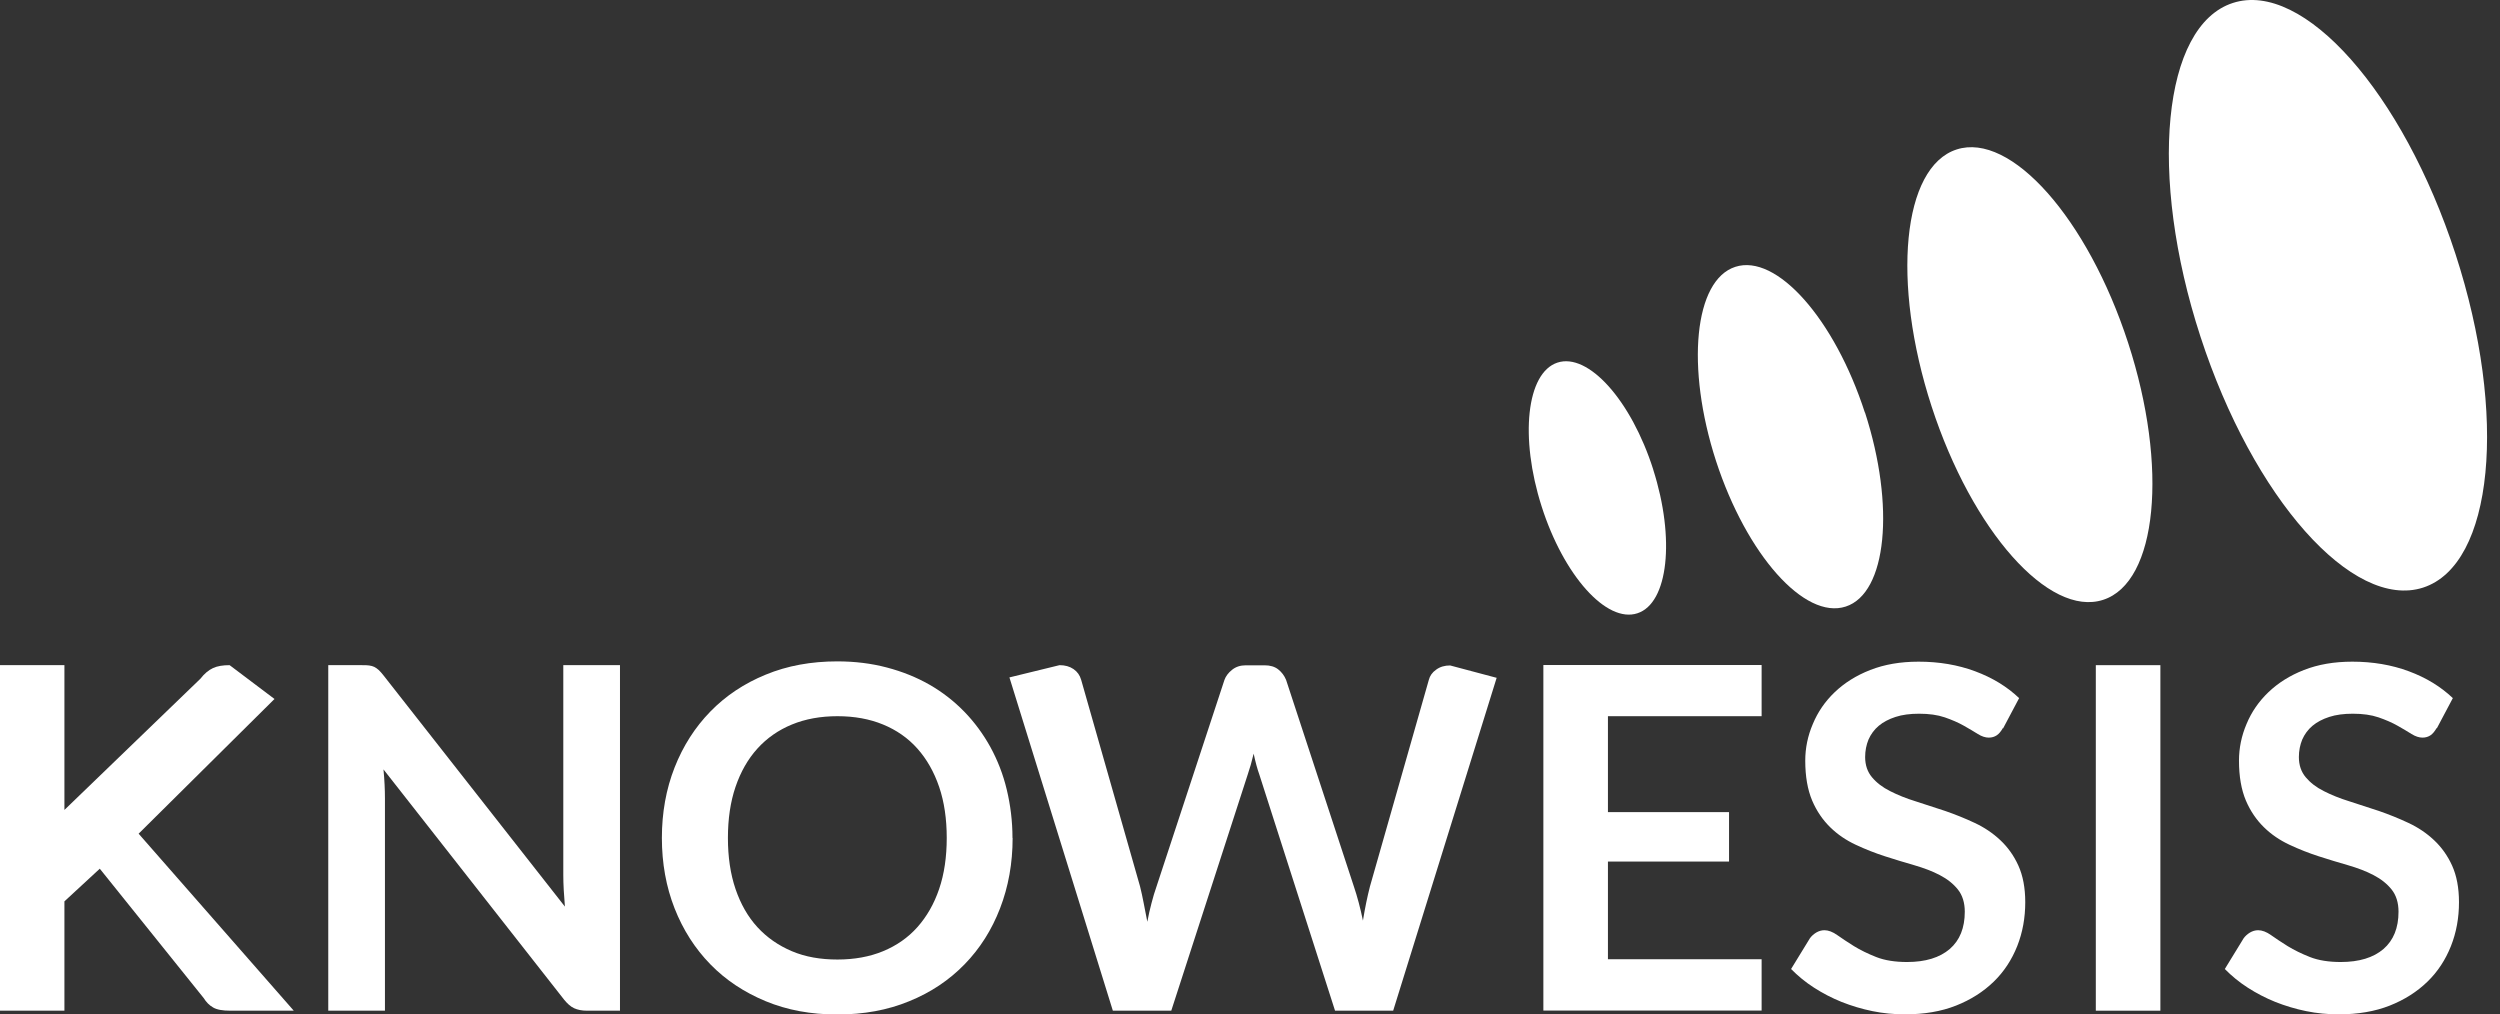 <svg xmlns="http://www.w3.org/2000/svg" width="138" height="56" viewBox="0 0 138 56" fill="none"><rect x="0" y="0" width="138" height="56" fill="#333333" stroke="none"/><path d="M102.948 22.77C104.625 27.953 104.15 32.749 101.884 33.482C99.61 34.222 96.409 30.617 94.723 25.442C93.046 20.259 93.522 15.463 95.788 14.73C98.062 13.99 101.263 17.595 102.94 22.77" fill="white"></path><path d="M135.543 14.022C138.446 22.931 137.639 31.18 133.753 32.436C129.866 33.691 124.366 27.494 121.464 18.577C118.561 9.668 119.367 1.419 123.254 0.163C127.14 -1.1 132.64 5.105 135.543 14.022Z" fill="white"></path><path d="M91.258 25.924C92.475 29.739 92.088 33.296 90.387 33.852C88.686 34.415 86.315 31.775 85.097 27.952C83.879 24.138 84.267 20.581 85.968 20.017C87.669 19.454 90.04 22.093 91.258 25.916" fill="white"></path><path d="M117.472 18.923C119.706 25.788 119.085 32.146 116.093 33.111C113.101 34.085 108.86 29.305 106.626 22.44C104.393 15.575 105.014 9.217 108.005 8.251C110.997 7.278 115.238 12.058 117.472 18.923Z" fill="white"></path><path d="M3.556 44.708L11.063 37.465C11.281 37.184 11.515 36.99 11.757 36.878C11.999 36.765 12.305 36.717 12.676 36.717L15.152 38.584L7.652 46.02L16.216 55.79H12.708C12.289 55.79 11.966 55.734 11.765 55.613C11.555 55.493 11.386 55.324 11.241 55.09L5.508 47.952L3.556 49.755V55.79H0V36.717H3.556V44.708Z" fill="white"></path><path d="M34.223 36.717V55.79H32.401C32.118 55.79 31.885 55.742 31.691 55.654C31.498 55.565 31.32 55.404 31.143 55.187L21.168 42.471C21.224 43.05 21.249 43.59 21.249 44.081V55.79H18.12V36.717H19.983C20.136 36.717 20.265 36.717 20.37 36.733C20.483 36.749 20.579 36.773 20.66 36.813C20.741 36.854 20.821 36.91 20.902 36.982C20.983 37.055 21.071 37.159 21.168 37.28L31.183 50.044C31.159 49.738 31.135 49.433 31.119 49.135C31.102 48.837 31.094 48.555 31.094 48.306V36.717H34.223Z" fill="white"></path><path d="M55.897 46.254C55.897 47.654 55.663 48.95 55.203 50.141C54.744 51.332 54.091 52.362 53.244 53.231C52.397 54.101 51.381 54.785 50.188 55.268C49.002 55.758 47.68 56 46.22 56C44.761 56 43.455 55.758 42.269 55.268C41.084 54.777 40.06 54.101 39.213 53.231C38.366 52.362 37.705 51.332 37.237 50.141C36.77 48.95 36.536 47.654 36.536 46.254C36.536 44.853 36.77 43.558 37.237 42.367C37.705 41.176 38.366 40.145 39.213 39.276C40.06 38.407 41.084 37.723 42.269 37.24C43.455 36.749 44.777 36.508 46.22 36.508C47.188 36.508 48.099 36.62 48.954 36.846C49.809 37.071 50.591 37.385 51.309 37.795C52.026 38.206 52.663 38.705 53.228 39.284C53.792 39.864 54.276 40.524 54.671 41.24C55.066 41.964 55.373 42.745 55.574 43.59C55.776 44.435 55.889 45.32 55.889 46.254H55.897ZM52.26 46.254C52.26 45.208 52.123 44.266 51.841 43.437C51.559 42.608 51.155 41.9 50.639 41.321C50.123 40.741 49.486 40.298 48.744 39.993C48.002 39.687 47.164 39.534 46.228 39.534C45.293 39.534 44.454 39.687 43.713 39.993C42.971 40.298 42.334 40.741 41.809 41.321C41.285 41.9 40.882 42.608 40.6 43.437C40.318 44.266 40.181 45.208 40.181 46.254C40.181 47.3 40.318 48.242 40.6 49.071C40.882 49.9 41.285 50.608 41.809 51.179C42.334 51.751 42.971 52.193 43.713 52.507C44.454 52.821 45.293 52.966 46.228 52.966C47.164 52.966 48.002 52.813 48.744 52.507C49.486 52.201 50.123 51.759 50.639 51.179C51.155 50.6 51.559 49.9 51.841 49.071C52.123 48.242 52.26 47.3 52.26 46.254Z" fill="white"></path><path d="M82.62 37.401L76.903 55.79H73.694L69.517 42.761C69.404 42.447 69.299 42.061 69.202 41.602C69.146 41.819 69.097 42.028 69.041 42.222C68.984 42.415 68.928 42.592 68.872 42.761L64.654 55.79H61.429L55.72 37.393L58.486 36.717C58.792 36.717 59.05 36.789 59.26 36.934C59.469 37.079 59.606 37.272 59.679 37.522L62.929 48.925C63.001 49.207 63.066 49.513 63.13 49.843C63.195 50.173 63.267 50.519 63.332 50.881C63.404 50.511 63.477 50.165 63.566 49.843C63.646 49.521 63.743 49.215 63.84 48.934L67.59 37.53C67.662 37.328 67.799 37.143 68.009 36.974C68.219 36.805 68.468 36.725 68.767 36.725H69.807C70.113 36.725 70.363 36.797 70.557 36.95C70.751 37.103 70.896 37.296 70.992 37.53L74.734 48.934C74.919 49.481 75.089 50.109 75.234 50.817C75.347 50.125 75.476 49.497 75.621 48.934L78.871 37.53C78.927 37.312 79.056 37.119 79.274 36.966C79.492 36.805 79.749 36.733 80.048 36.733L82.62 37.417V37.401Z" fill="white"></path><path d="M88.758 39.542V44.829H95.443V47.558H88.758V52.95H97.241V55.783H85.194V36.709H97.241V39.534H88.758V39.542Z" fill="white"></path><path d="M110.561 40.186C110.456 40.371 110.343 40.508 110.222 40.588C110.101 40.669 109.956 40.717 109.778 40.717C109.601 40.717 109.391 40.653 109.174 40.516C108.956 40.379 108.698 40.226 108.399 40.057C108.101 39.888 107.746 39.735 107.351 39.598C106.948 39.461 106.48 39.397 105.932 39.397C105.44 39.397 105.005 39.453 104.634 39.574C104.263 39.695 103.956 39.856 103.706 40.065C103.456 40.274 103.271 40.532 103.142 40.822C103.021 41.119 102.956 41.441 102.956 41.787C102.956 42.238 103.085 42.608 103.335 42.906C103.585 43.204 103.916 43.461 104.335 43.67C104.747 43.88 105.222 44.073 105.746 44.234C106.279 44.403 106.819 44.58 107.375 44.765C107.932 44.958 108.472 45.175 109.004 45.425C109.536 45.674 110.004 45.988 110.415 46.375C110.827 46.761 111.165 47.228 111.415 47.783C111.665 48.338 111.794 49.006 111.794 49.803C111.794 50.664 111.649 51.469 111.351 52.225C111.052 52.974 110.625 53.634 110.053 54.189C109.48 54.745 108.787 55.187 107.972 55.509C107.158 55.831 106.214 55.992 105.158 55.992C104.553 55.992 103.948 55.936 103.36 55.815C102.771 55.694 102.207 55.525 101.658 55.308C101.118 55.09 100.61 54.825 100.134 54.519C99.658 54.213 99.239 53.867 98.868 53.489L99.908 51.791C99.997 51.67 100.11 51.566 100.255 51.477C100.392 51.397 100.545 51.348 100.707 51.348C100.924 51.348 101.166 51.437 101.424 51.622C101.682 51.807 101.981 52 102.336 52.225C102.69 52.443 103.102 52.644 103.569 52.829C104.037 53.014 104.61 53.103 105.271 53.103C106.287 53.103 107.069 52.861 107.625 52.386C108.182 51.904 108.456 51.219 108.456 50.326C108.456 49.827 108.327 49.417 108.077 49.103C107.827 48.789 107.496 48.523 107.077 48.306C106.666 48.089 106.19 47.912 105.666 47.759C105.134 47.606 104.601 47.445 104.053 47.268C103.505 47.091 102.973 46.882 102.44 46.632C101.908 46.383 101.44 46.069 101.029 45.666C100.618 45.264 100.279 44.773 100.029 44.186C99.779 43.59 99.65 42.858 99.65 41.989C99.65 41.296 99.787 40.62 100.07 39.96C100.344 39.3 100.747 38.713 101.279 38.206C101.811 37.699 102.457 37.288 103.239 36.983C104.021 36.677 104.9 36.524 105.908 36.524C107.037 36.524 108.077 36.701 109.028 37.055C109.98 37.409 110.786 37.9 111.456 38.536L110.569 40.21L110.561 40.186Z" fill="white"></path><path d="M119.253 55.79H115.689V36.717H119.253V55.79Z" fill="white"></path><path d="M134.502 40.186C134.397 40.371 134.284 40.508 134.164 40.588C134.043 40.669 133.897 40.717 133.72 40.717C133.543 40.717 133.333 40.653 133.115 40.516C132.898 40.379 132.639 40.226 132.341 40.057C132.043 39.888 131.688 39.735 131.293 39.598C130.89 39.461 130.422 39.397 129.874 39.397C129.382 39.397 128.946 39.453 128.575 39.574C128.204 39.695 127.898 39.856 127.648 40.065C127.398 40.274 127.213 40.532 127.084 40.822C126.963 41.119 126.898 41.441 126.898 41.787C126.898 42.238 127.027 42.608 127.277 42.906C127.527 43.204 127.858 43.461 128.277 43.67C128.688 43.88 129.164 44.073 129.688 44.234C130.22 44.403 130.761 44.58 131.317 44.765C131.873 44.958 132.414 45.175 132.946 45.425C133.478 45.674 133.946 45.988 134.357 46.375C134.768 46.761 135.107 47.228 135.357 47.783C135.607 48.338 135.736 49.006 135.736 49.803C135.736 50.664 135.591 51.469 135.292 52.225C134.994 52.974 134.567 53.634 133.994 54.189C133.422 54.745 132.728 55.187 131.914 55.509C131.099 55.831 130.156 55.992 129.1 55.992C128.495 55.992 127.89 55.936 127.301 55.815C126.713 55.694 126.148 55.525 125.6 55.308C125.06 55.09 124.552 54.825 124.076 54.519C123.6 54.213 123.181 53.867 122.81 53.489L123.85 51.791C123.939 51.67 124.052 51.566 124.197 51.477C124.334 51.397 124.487 51.348 124.648 51.348C124.866 51.348 125.108 51.437 125.366 51.622C125.624 51.807 125.922 52 126.277 52.225C126.632 52.443 127.043 52.644 127.511 52.829C127.979 53.014 128.551 53.103 129.212 53.103C130.228 53.103 131.011 52.861 131.567 52.386C132.123 51.904 132.398 51.219 132.398 50.326C132.398 49.827 132.269 49.417 132.019 49.103C131.769 48.789 131.438 48.523 131.019 48.306C130.607 48.089 130.132 47.912 129.608 47.759C129.075 47.606 128.543 47.445 127.995 47.268C127.446 47.091 126.914 46.882 126.382 46.632C125.85 46.383 125.382 46.069 124.971 45.666C124.56 45.264 124.221 44.773 123.971 44.186C123.721 43.59 123.592 42.858 123.592 41.989C123.592 41.296 123.729 40.62 124.011 39.96C124.285 39.3 124.689 38.713 125.221 38.206C125.753 37.699 126.398 37.288 127.18 36.983C127.963 36.677 128.841 36.524 129.849 36.524C130.978 36.524 132.019 36.701 132.97 37.055C133.922 37.409 134.728 37.9 135.397 38.536L134.51 40.21L134.502 40.186Z" fill="white"></path></svg>